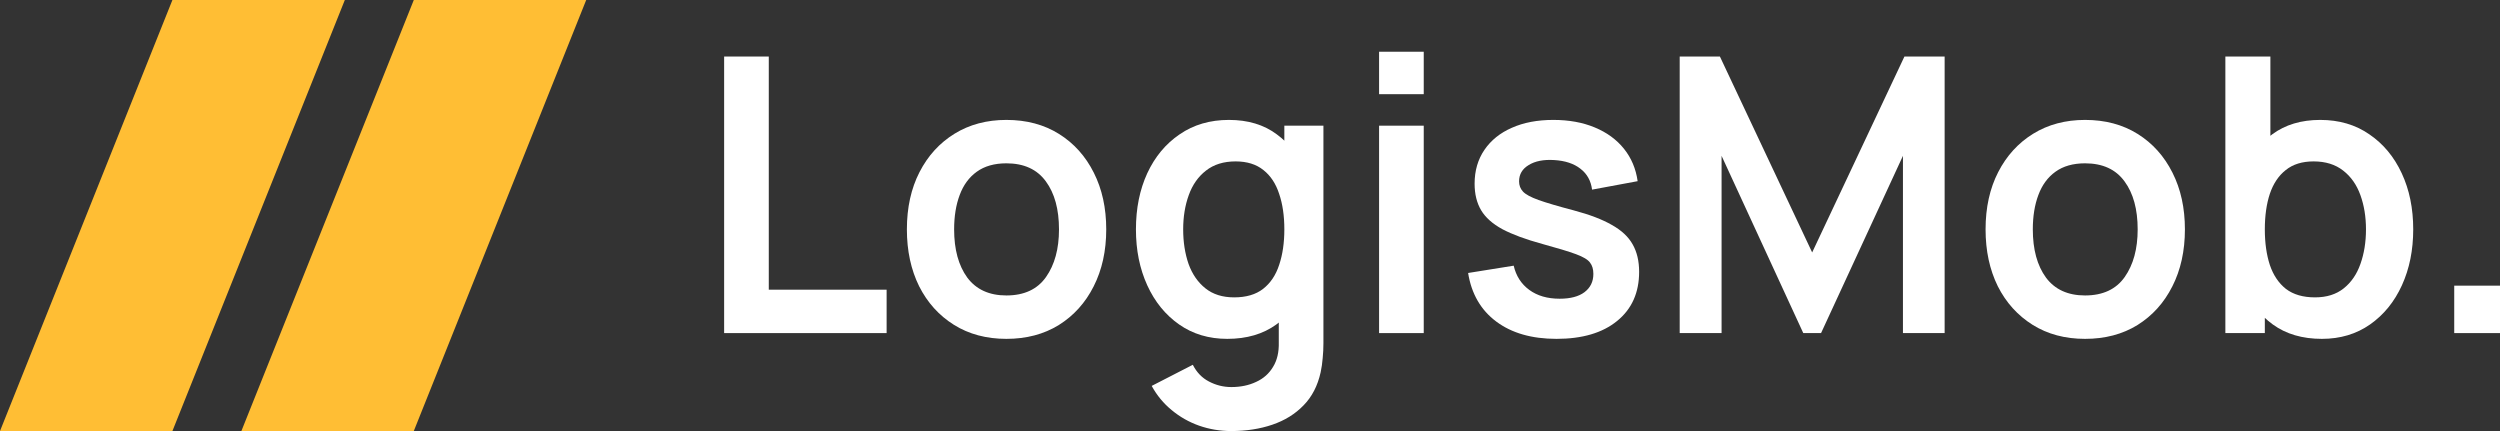 <svg xmlns="http://www.w3.org/2000/svg" width="232" height="40" viewBox="0 0 232 40" fill="none"><rect x="0" y="0" width="232" height="40" fill="#333333" stroke="none"/><path d="M16 0H32L16 40H0L16 0Z" fill="#FFBE34"></path><path d="M38.4 0H54.4L38.4 40H22.4L38.4 0Z" fill="#FFBE34"></path><path d="M67.2 30.911V5.246H71.343V26.883H82.278V30.911H67.2Z" fill="white"></path><path d="M93.392 31.446C91.535 31.446 89.913 31.012 88.526 30.145C87.139 29.277 86.062 28.083 85.294 26.562C84.537 25.03 84.159 23.271 84.159 21.287C84.159 19.267 84.549 17.497 85.328 15.976C86.108 14.455 87.191 13.267 88.578 12.411C89.965 11.556 91.569 11.128 93.392 11.128C95.26 11.128 96.888 11.562 98.275 12.429C99.661 13.296 100.739 14.496 101.507 16.029C102.275 17.55 102.659 19.303 102.659 21.287C102.659 23.283 102.269 25.047 101.49 26.58C100.722 28.101 99.644 29.295 98.257 30.163C96.87 31.018 95.249 31.446 93.392 31.446ZM93.392 27.418C95.042 27.418 96.269 26.848 97.071 25.707C97.873 24.566 98.275 23.093 98.275 21.287C98.275 19.421 97.868 17.936 97.054 16.831C96.24 15.714 95.019 15.156 93.392 15.156C92.28 15.156 91.363 15.417 90.641 15.94C89.93 16.451 89.403 17.17 89.059 18.097C88.715 19.012 88.543 20.075 88.543 21.287C88.543 23.152 88.95 24.643 89.764 25.76C90.589 26.865 91.799 27.418 93.392 27.418Z" fill="white"></path><path d="M114.252 40.001C113.221 40.001 112.229 39.834 111.278 39.502C110.338 39.169 109.49 38.688 108.733 38.058C107.977 37.44 107.358 36.692 106.877 35.812L110.693 33.852C111.049 34.553 111.547 35.07 112.189 35.403C112.842 35.747 113.536 35.919 114.27 35.919C115.129 35.919 115.897 35.759 116.573 35.438C117.25 35.129 117.771 34.666 118.138 34.048C118.516 33.442 118.694 32.682 118.671 31.767V26.295H119.187V11.663H122.814V31.838C122.814 32.325 122.791 32.788 122.746 33.228C122.711 33.68 122.648 34.119 122.556 34.547C122.281 35.795 121.754 36.816 120.975 37.612C120.195 38.42 119.227 39.02 118.069 39.413C116.923 39.805 115.651 40.001 114.252 40.001ZM113.891 31.446C112.183 31.446 110.693 31 109.421 30.109C108.149 29.218 107.163 28.006 106.464 26.473C105.765 24.941 105.415 23.212 105.415 21.287C105.415 19.338 105.765 17.604 106.464 16.083C107.175 14.55 108.177 13.344 109.473 12.465C110.768 11.573 112.292 11.128 114.046 11.128C115.811 11.128 117.29 11.573 118.482 12.465C119.685 13.344 120.596 14.55 121.215 16.083C121.834 17.615 122.144 19.35 122.144 21.287C122.144 23.2 121.834 24.929 121.215 26.473C120.596 28.006 119.674 29.218 118.447 30.109C117.221 31 115.702 31.446 113.891 31.446ZM114.527 27.596C115.639 27.596 116.533 27.335 117.209 26.812C117.897 26.277 118.396 25.535 118.705 24.584C119.026 23.634 119.187 22.535 119.187 21.287C119.187 20.027 119.026 18.928 118.705 17.99C118.396 17.039 117.909 16.302 117.244 15.78C116.579 15.245 115.719 14.978 114.665 14.978C113.553 14.978 112.636 15.263 111.914 15.833C111.192 16.392 110.659 17.152 110.315 18.114C109.971 19.065 109.799 20.122 109.799 21.287C109.799 22.463 109.966 23.532 110.298 24.495C110.642 25.445 111.163 26.2 111.863 26.758C112.562 27.317 113.45 27.596 114.527 27.596Z" fill="white"></path><path d="M127.979 8.74V4.801H132.123V8.74H127.979ZM127.979 30.911V11.663H132.123V30.911H127.979Z" fill="white"></path><path d="M144.442 31.446C142.15 31.446 140.288 30.911 138.855 29.842C137.422 28.772 136.551 27.269 136.241 25.333L140.471 24.655C140.689 25.606 141.17 26.355 141.915 26.901C142.66 27.448 143.6 27.721 144.735 27.721C145.732 27.721 146.5 27.519 147.039 27.115C147.589 26.699 147.864 26.135 147.864 25.422C147.864 24.982 147.761 24.632 147.554 24.37C147.36 24.097 146.924 23.835 146.248 23.586C145.571 23.337 144.534 23.022 143.136 22.641C141.577 22.214 140.339 21.756 139.422 21.269C138.505 20.77 137.846 20.182 137.445 19.505C137.044 18.827 136.843 18.008 136.843 17.045C136.843 15.845 137.147 14.799 137.754 13.908C138.362 13.017 139.21 12.334 140.299 11.859C141.388 11.371 142.672 11.128 144.15 11.128C145.594 11.128 146.872 11.36 147.984 11.823C149.107 12.286 150.013 12.946 150.701 13.801C151.388 14.657 151.812 15.661 151.973 16.813L147.744 17.598C147.64 16.778 147.279 16.13 146.66 15.655C146.053 15.18 145.239 14.912 144.219 14.853C143.245 14.793 142.46 14.948 141.864 15.316C141.268 15.673 140.97 16.178 140.97 16.831C140.97 17.2 141.09 17.514 141.331 17.776C141.571 18.037 142.053 18.299 142.775 18.56C143.508 18.821 144.597 19.142 146.041 19.522C147.52 19.915 148.701 20.366 149.583 20.877C150.477 21.376 151.119 21.976 151.509 22.677C151.91 23.378 152.111 24.228 152.111 25.226C152.111 27.162 151.429 28.683 150.065 29.788C148.712 30.893 146.838 31.446 144.442 31.446Z" fill="white"></path><path d="M155.876 30.911V5.246H159.607L168.169 23.426L176.731 5.246H180.462V30.911H176.594V14.461L168.994 30.911H167.344L159.762 14.461V30.911H155.876Z" fill="white"></path><path d="M193.493 31.446C191.636 31.446 190.015 31.012 188.628 30.145C187.241 29.277 186.163 28.083 185.395 26.562C184.639 25.03 184.261 23.271 184.261 21.287C184.261 19.267 184.65 17.497 185.43 15.976C186.209 14.455 187.292 13.267 188.679 12.411C190.066 11.556 191.671 11.128 193.493 11.128C195.362 11.128 196.989 11.562 198.376 12.429C199.763 13.296 200.84 14.496 201.608 16.029C202.376 17.55 202.76 19.303 202.76 21.287C202.76 23.283 202.371 25.047 201.591 26.58C200.823 28.101 199.746 29.295 198.359 30.163C196.972 31.018 195.35 31.446 193.493 31.446ZM193.493 27.418C195.144 27.418 196.37 26.848 197.173 25.707C197.975 24.566 198.376 23.093 198.376 21.287C198.376 19.421 197.969 17.936 197.155 16.831C196.342 15.714 195.121 15.156 193.493 15.156C192.381 15.156 191.464 15.417 190.742 15.94C190.032 16.451 189.504 17.17 189.161 18.097C188.817 19.012 188.645 20.075 188.645 21.287C188.645 23.152 189.052 24.643 189.866 25.76C190.691 26.865 191.9 27.418 193.493 27.418Z" fill="white"></path><path d="M215.471 31.446C213.66 31.446 212.142 31 210.915 30.109C209.689 29.218 208.766 28.006 208.147 26.473C207.528 24.929 207.219 23.2 207.219 21.287C207.219 19.35 207.528 17.615 208.147 16.083C208.766 14.55 209.672 13.344 210.864 12.465C212.067 11.573 213.552 11.128 215.317 11.128C217.07 11.128 218.589 11.573 219.873 12.465C221.168 13.344 222.171 14.55 222.882 16.083C223.592 17.604 223.947 19.338 223.947 21.287C223.947 23.212 223.598 24.941 222.899 26.473C222.2 28.006 221.214 29.218 219.942 30.109C218.669 31 217.179 31.446 215.471 31.446ZM206.514 30.911V5.246H210.692V17.401H210.176V30.911H206.514ZM214.835 27.596C215.913 27.596 216.801 27.317 217.5 26.758C218.199 26.2 218.715 25.445 219.048 24.495C219.391 23.532 219.563 22.463 219.563 21.287C219.563 20.122 219.391 19.065 219.048 18.114C218.704 17.152 218.171 16.392 217.449 15.833C216.726 15.263 215.81 14.978 214.698 14.978C213.643 14.978 212.784 15.245 212.119 15.78C211.454 16.302 210.961 17.039 210.64 17.99C210.331 18.928 210.176 20.027 210.176 21.287C210.176 22.535 210.331 23.634 210.64 24.584C210.961 25.535 211.46 26.277 212.136 26.812C212.824 27.335 213.723 27.596 214.835 27.596Z" fill="white"></path><path d="M227.753 30.911V26.509H232V30.911H227.753Z" fill="white"></path></svg>